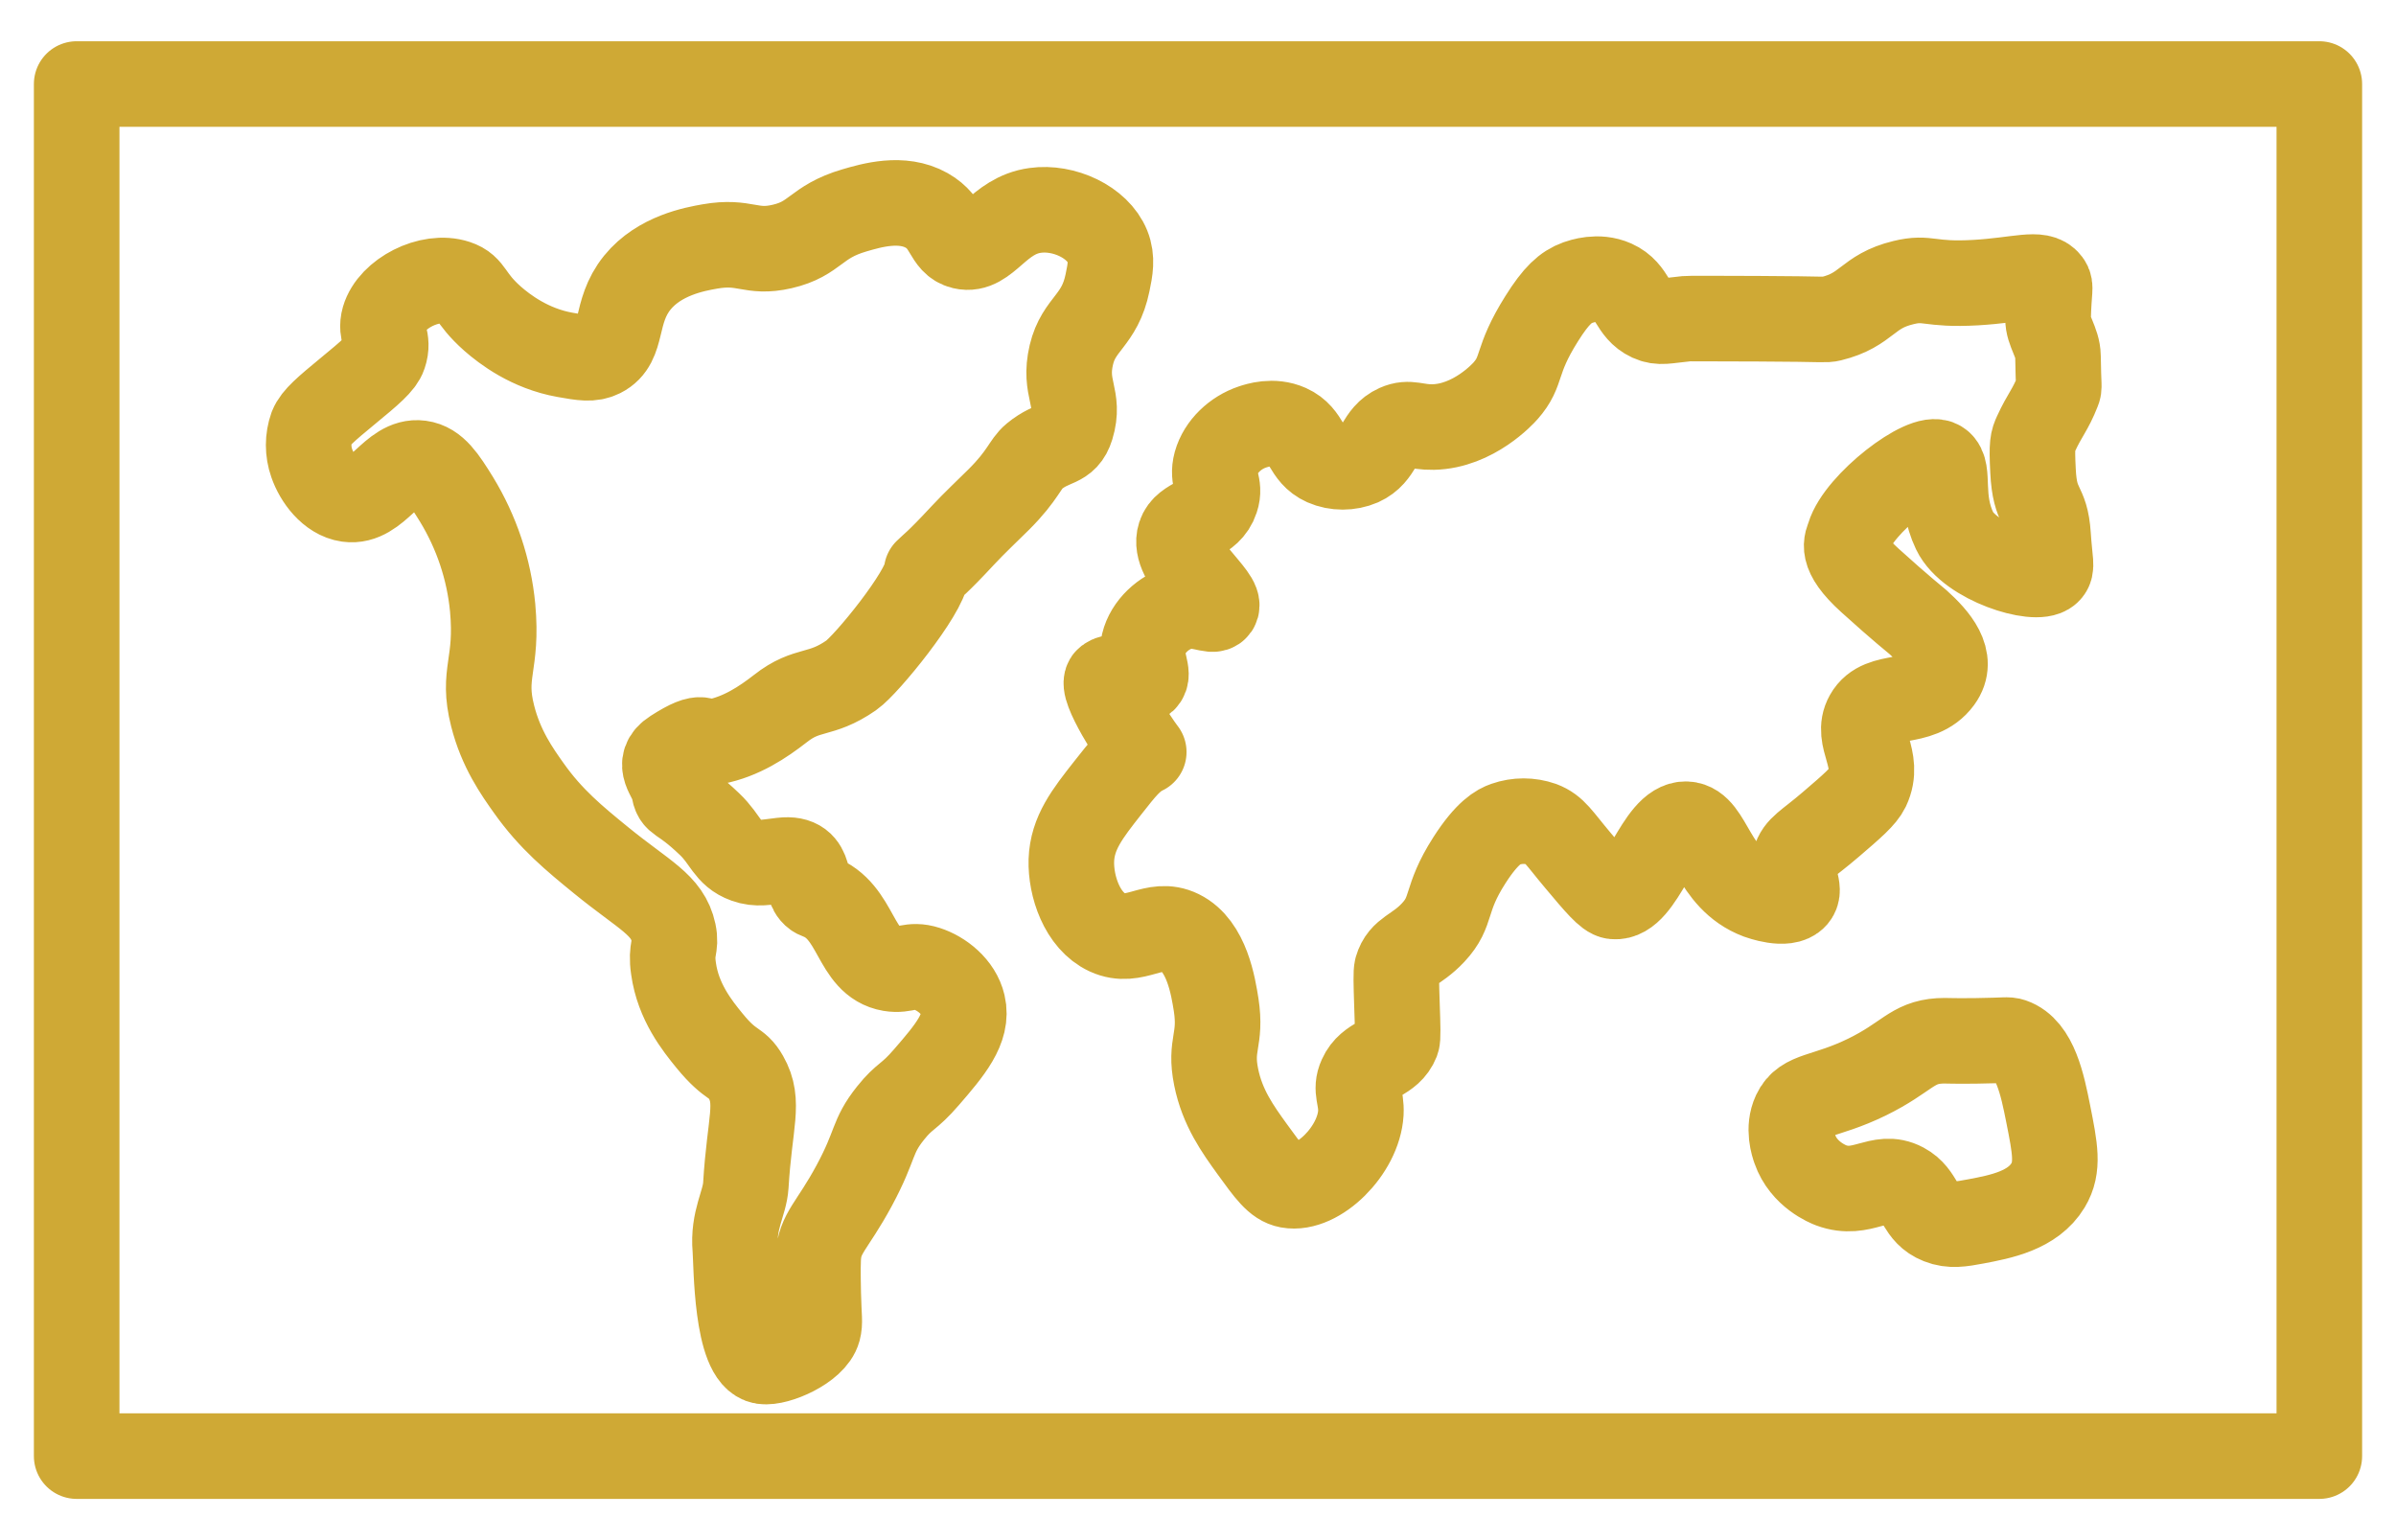 <svg width="28" height="18" viewBox="0 0 28 18" fill="none" xmlns="http://www.w3.org/2000/svg">
<path d="M10.829 6.679C10.812 6.925 10.125 7.77 9.949 7.892C9.582 8.147 9.439 8.03 9.119 8.282C8.916 8.44 8.663 8.61 8.352 8.67C8.181 8.703 8.257 8.541 7.871 8.789C7.655 8.927 7.847 9.075 7.871 9.211C7.903 9.393 7.927 9.283 8.293 9.633C8.484 9.815 8.501 9.978 8.716 10.055C8.85 10.103 8.947 10.077 9.139 10.055C9.54 10.009 9.361 10.404 9.562 10.477C10.022 10.645 9.983 11.25 10.407 11.321C10.578 11.35 10.64 11.26 10.829 11.321C11.004 11.377 11.203 11.532 11.252 11.743C11.318 12.02 11.095 12.279 10.829 12.587C10.615 12.836 10.575 12.798 10.407 13.009C10.182 13.291 10.242 13.373 9.984 13.853C9.722 14.339 9.579 14.407 9.562 14.697C9.554 14.818 9.562 15.106 9.562 15.119C9.569 15.412 9.585 15.451 9.562 15.541C9.506 15.75 9.08 15.935 8.918 15.911C8.602 15.863 8.607 14.77 8.593 14.6C8.563 14.259 8.703 14.067 8.716 13.853C8.76 13.112 8.884 12.882 8.716 12.587C8.609 12.399 8.553 12.482 8.293 12.165C8.147 11.986 7.925 11.709 7.871 11.321C7.835 11.077 7.908 11.075 7.871 10.899C7.801 10.572 7.529 10.466 7.025 10.055C6.714 9.801 6.439 9.577 6.18 9.211C6.045 9.021 5.854 8.753 5.757 8.367C5.628 7.86 5.819 7.777 5.757 7.101C5.714 6.652 5.569 6.22 5.334 5.835C5.187 5.598 5.083 5.436 4.911 5.413C4.584 5.369 4.408 5.883 4.066 5.835C3.861 5.806 3.704 5.591 3.643 5.413C3.595 5.276 3.595 5.127 3.643 4.991C3.685 4.885 3.812 4.779 4.066 4.569C4.326 4.355 4.456 4.245 4.488 4.147C4.551 3.962 4.439 3.896 4.488 3.725C4.573 3.432 5.023 3.2 5.334 3.303C5.513 3.362 5.474 3.475 5.757 3.725C5.895 3.846 6.191 4.074 6.602 4.147C6.81 4.184 6.914 4.202 7.025 4.147C7.298 4.01 7.168 3.649 7.448 3.303C7.706 2.985 8.124 2.911 8.293 2.881C8.712 2.807 8.769 2.966 9.139 2.881C9.535 2.79 9.525 2.594 9.984 2.459C10.186 2.4 10.54 2.296 10.829 2.459C11.09 2.606 11.056 2.834 11.252 2.881C11.527 2.947 11.661 2.519 12.097 2.459C12.431 2.412 12.827 2.595 12.943 2.881C13 3.023 12.974 3.154 12.943 3.303C12.851 3.753 12.607 3.78 12.52 4.147C12.426 4.546 12.627 4.643 12.52 4.991C12.449 5.22 12.309 5.149 12.085 5.334C11.981 5.419 11.957 5.553 11.675 5.835C11.534 5.975 11.388 6.111 11.252 6.257C10.943 6.59 10.894 6.614 10.829 6.679ZM13.366 8.789C13.267 8.664 12.847 8.018 12.943 7.945C13.062 7.855 13.273 8.032 13.366 7.945C13.443 7.872 13.316 7.733 13.366 7.523C13.414 7.321 13.601 7.153 13.789 7.101C14.012 7.039 14.168 7.162 14.211 7.101C14.295 6.983 13.688 6.568 13.789 6.257C13.851 6.064 14.129 6.087 14.211 5.835C14.268 5.665 14.158 5.607 14.211 5.413C14.266 5.217 14.438 5.057 14.634 4.991C14.69 4.972 14.876 4.91 15.057 4.991C15.286 5.094 15.25 5.31 15.48 5.413C15.546 5.442 15.618 5.456 15.691 5.456C15.764 5.456 15.836 5.442 15.903 5.413C16.131 5.31 16.107 5.089 16.325 4.991C16.47 4.926 16.542 4.995 16.748 4.991C17.22 4.981 17.568 4.598 17.593 4.569C17.806 4.328 17.698 4.231 18.016 3.725C18.186 3.454 18.297 3.354 18.438 3.303C18.479 3.289 18.674 3.219 18.861 3.303C19.089 3.405 19.067 3.625 19.284 3.725C19.398 3.777 19.47 3.748 19.707 3.725C19.737 3.722 20.009 3.723 20.552 3.725C21.357 3.728 21.322 3.743 21.398 3.725C21.825 3.621 21.816 3.406 22.243 3.303C22.538 3.231 22.532 3.335 23.089 3.303C23.595 3.273 23.839 3.173 23.934 3.303C23.971 3.352 23.943 3.378 23.934 3.725C23.93 3.867 24.048 3.999 24.05 4.164C24.055 4.541 24.069 4.517 24.048 4.569C23.961 4.792 23.895 4.847 23.793 5.07C23.755 5.153 23.742 5.186 23.758 5.501C23.78 5.963 23.908 5.859 23.934 6.257C23.954 6.568 23.987 6.631 23.934 6.679C23.792 6.808 23.016 6.568 22.842 6.204C22.66 5.822 22.79 5.498 22.666 5.413C22.495 5.296 21.722 5.888 21.609 6.263C21.587 6.338 21.488 6.454 21.853 6.784C22.222 7.118 22.381 7.242 22.415 7.272C22.62 7.457 22.841 7.706 22.666 7.945C22.431 8.265 21.983 8.078 21.821 8.367C21.675 8.626 21.984 8.867 21.821 9.211C21.773 9.31 21.649 9.418 21.398 9.633C21.119 9.873 21.015 9.907 20.975 10.055C20.921 10.252 21.053 10.386 20.975 10.477C20.875 10.594 20.566 10.482 20.552 10.477C20.007 10.273 19.985 9.645 19.707 9.633C19.373 9.618 19.19 10.51 18.861 10.477C18.788 10.47 18.671 10.332 18.439 10.055C18.215 9.789 18.168 9.691 18.016 9.633C17.879 9.585 17.73 9.585 17.593 9.633C17.517 9.659 17.381 9.727 17.171 10.055C16.872 10.522 16.986 10.644 16.748 10.899C16.546 11.115 16.385 11.114 16.325 11.321C16.313 11.365 16.317 11.491 16.325 11.743C16.334 12.002 16.338 12.132 16.325 12.165C16.237 12.389 16.003 12.363 15.903 12.587C15.833 12.741 15.913 12.819 15.903 13.009C15.877 13.445 15.4 13.916 15.057 13.853C14.921 13.828 14.825 13.695 14.634 13.431C14.465 13.197 14.284 12.946 14.212 12.587C14.134 12.201 14.276 12.161 14.212 11.743C14.178 11.531 14.104 11.054 13.789 10.899C13.486 10.75 13.263 11.046 12.943 10.899C12.646 10.762 12.511 10.355 12.52 10.055C12.531 9.735 12.708 9.51 12.943 9.211C13.127 8.977 13.219 8.86 13.366 8.789ZM21.82 12.587C21.321 12.831 21.083 12.778 20.975 13.009C20.891 13.188 20.958 13.383 20.975 13.431C21.078 13.728 21.366 13.841 21.398 13.853C21.763 13.989 21.964 13.704 22.243 13.853C22.456 13.967 22.423 14.179 22.666 14.275C22.8 14.328 22.918 14.307 23.089 14.275C23.381 14.22 23.757 14.148 23.934 13.853C24.06 13.642 24.017 13.426 23.934 13.009C23.869 12.685 23.784 12.258 23.512 12.165C23.458 12.147 23.453 12.16 23.089 12.165C22.779 12.169 22.748 12.16 22.666 12.165C22.342 12.185 22.283 12.36 21.82 12.587Z" stroke="#CFA935" stroke-linecap="round" stroke-linejoin="round"/>
<path d="M0.896 0.982H27.104V17.018H0.896V0.982Z" stroke="#CFA935" stroke-linecap="round" stroke-linejoin="round"/>
</svg>

